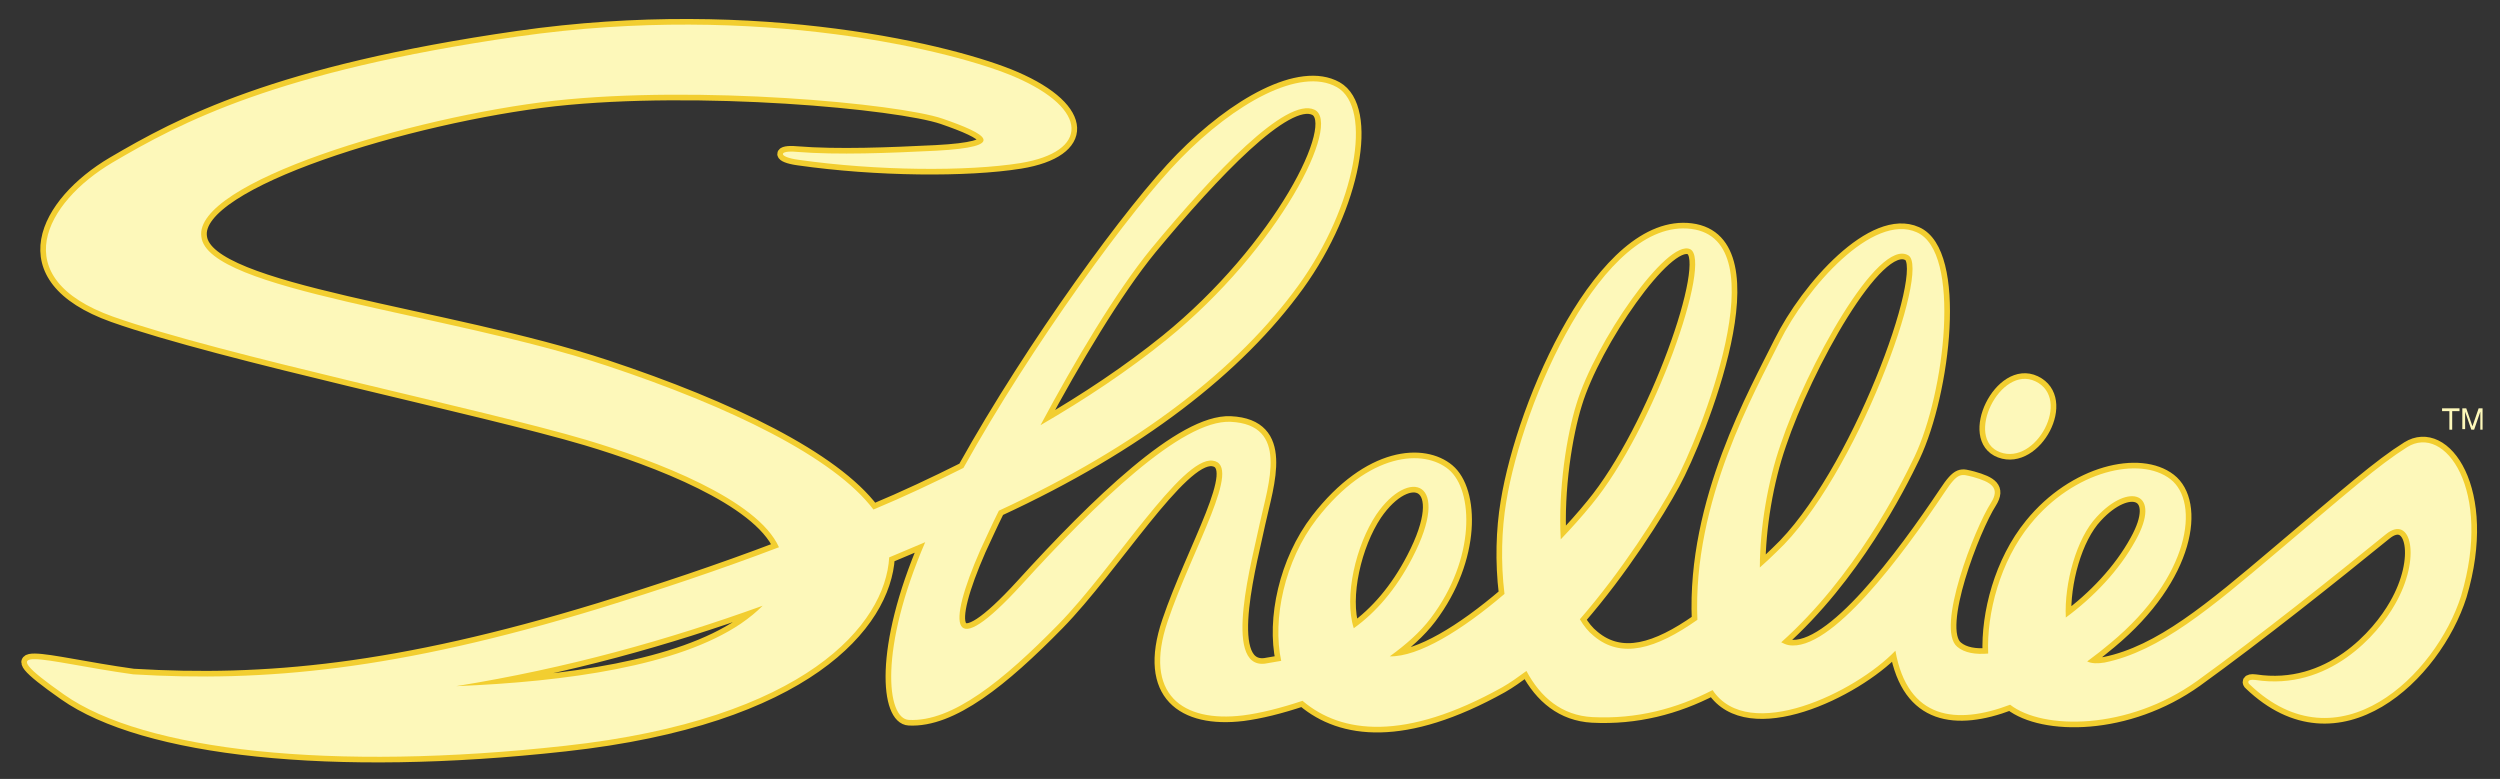 <?xml version="1.0" encoding="utf-8"?>
<!-- Generator: Adobe Illustrator 24.0.3, SVG Export Plug-In . SVG Version: 6.00 Build 0)  -->
<svg version="1.1" id="Layer_1" xmlns="http://www.w3.org/2000/svg" xmlns:xlink="http://www.w3.org/1999/xlink" x="0px" y="0px"
	 viewBox="0 0 444.5 138.5" style="enable-background:new 0 0 444.5 138.5;" xml:space="preserve">
<rect x="0" y="0" width="444.5" height="138.5" fill="#333333" stroke="none"/>
<style type="text/css">
	.st0{fill:#F2CE30;stroke:#F2CE30;stroke-width:2;stroke-miterlimit:10;}
	.st1{fill:#FDF8BA;}
</style>
<g>
	<path class="st0" d="M428,79.5c-5.1,3.2-10.4,7.9-23.2,18.7c-11.7,9.9-20.8,17.6-30.6,19.6c-1.2,0.2-2.3,0.2-3.1-0.2
		c1.5-1.1,2.9-2.2,4.2-3.3c14.1-11.7,15.9-25,10.6-29.1c-5.4-4.2-17.2-1.5-24.9,8c-5.4,6.6-7.8,15.9-7.5,23
		c-2.2,0.2-4.2-0.1-5.5-1.2c-3.9-3.2,3.1-21.1,6-25.6c1.7-2.7,0-3.7-3.2-4.6c-2.1-0.5-2.6-1-5.1,2.8c-7.5,11.2-20.2,28.4-27.7,27.1
		c-0.5-0.1-0.9-0.3-1.3-0.5c13-11.6,21-27.4,23.7-33c5.4-11.4,8.4-36.4,0.4-39.9c-7.8-3.5-19.6,9.8-24.4,19.5
		c-4.3,8.7-15.5,28.3-14.6,49.4c-7.4,5.2-13.5,7-18.4,2.9c-1-0.8-1.8-1.8-2.5-3c7.5-8.6,14-18.9,16.8-24.1c4.5-8.3,18.7-43.3,3-45.3
		s-30,30.6-32.9,48.6c-0.8,4.8-1,10.6-0.3,16.3c-7.6,6.5-15.3,11.2-20.4,11.1c2.9-2.1,5.4-4.3,7.3-6.8c8-10.6,7.6-22.7,3.2-26.4
		s-14.2-3.2-23.5,8.8c-5.7,7.4-7.9,17.8-6.3,25.2c-1,0.2-1.9,0.3-2.9,0.5c-7.7,0.9-2.1-19.1-0.9-25c1.5-6.9,5.3-17.5-5.2-18
		c-8.7-0.4-24,14.5-37.2,29c-12.8,14-13.3,7.5-7.3-6.2c0.9-1.9,2-4.4,3.3-7c24.9-11.5,42.6-25.3,53.3-40.1
		c10.1-14,13.3-31.5,6.8-35.2c-6.6-3.7-18.3,3-27.7,12.6c-8.7,8.8-26.5,33.2-38.7,55.1c-5.2,2.6-10.5,5.1-16,7.4
		c-7-9.3-25.5-18.3-47.5-25.6c-28.3-9.4-70.9-13.3-72-22.9C34.4,32.5,73,20.8,98.6,17.9c25.6-2.8,61.1,0.5,69,3.2
		c7.8,2.7,11.9,5-1.2,5.7c-8.2,0.4-17.4,0.8-24.8,0.2c-3.2-0.3-3.3,0.9,0.3,1.4c14,2,30.1,2.1,39.5,0.6c12.3-2,12.3-9.6-0.9-15.3
		C170.1,9.2,135.1,0.3,92,6.5c-43,6.2-59.9,15.3-72,22.4C8,36,0.8,49.4,20.1,56.3c19.5,6.9,65.6,16.4,84.1,21.9
		c12.4,3.7,30.5,10.6,34.3,19.1c-10.5,4-21.3,7.6-32,10.9c-36,11-59.6,13.1-82.8,11.7c-16.5-2.3-26.1-6.1-12.3,3.6
		c14.2,10,47.6,13.7,89.1,9.1c42.8-4.7,56.9-21.6,57.6-33.5c2.1-0.9,4.3-1.8,6.4-2.7c-8.2,19-6.9,31.4-2.9,31.6
		c7.7,0.4,16.8-7,26.6-17s21.9-29.8,27.4-29.1s-3.6,15.6-8,28.6s2.7,18,13.4,16.7c3.1-0.4,6.7-1.3,10.6-2.6l0.1,0.1
		c6.8,5.7,18,7.2,35.4-2.5c1.4-0.8,2.8-1.8,4.3-2.9c2.5,4.7,6.3,7.9,11.7,8.2c7.9,0.4,15-1.5,21.4-4.8c6.4,9.6,25.4,0.4,32.5-7
		c2.2,12.3,10.9,13.2,20.4,9.6c5.8,4.5,20.9,4.6,33.2-4.2c11.1-8,24.5-18.7,33.6-26.1c4.5-3.7,6.4,4.2,1.6,12.5
		c-3,5.3-11.7,15.4-24.8,13.4c-1.5-0.2-1.4,0.5-1,0.8c15.8,15.1,33.1-1.6,37.6-15.8C443.2,87.1,434.7,75.3,428,79.5z M204.7,44.2
		c11.2-13.5,24-27,29-24.7s-6.2,24.6-26.3,40.9c-6.8,5.5-14.3,10.5-22.4,15.2C191.1,64.2,198.4,51.9,204.7,44.2z M131.7,110.9
		c-11.1,7.5-30.9,10.3-50.6,11.1c19.8-3.2,37.6-8.2,54.5-14.3C134.5,108.8,133.3,109.8,131.7,110.9z M244.7,91.5
		c5.8-8.5,13.6-6.1,6.4,7.7c-2.9,5.6-6.5,9.7-10.4,12.5C238.9,106.1,241.1,96.9,244.7,91.5z M280.3,71.8
		c3.3-10.9,16.1-29.4,20.2-27.5s-6.4,32-17.5,45.4c-1.7,2.1-3.6,4.2-5.5,6.2C277,87,278.6,77.2,280.3,71.8z M316.6,79
		c4.6-13.7,17.3-36.8,22.7-33.6c4.1,2.4-9.3,39.5-23.4,52.7c-1,1-2,1.9-3,2.8C312.9,93.9,314.3,85.6,316.6,79z M372.8,91.9
		c5.7-6.2,11.7-4.4,6.9,4.2c-2.9,5.3-7.5,10.1-12.4,13.7C367,103.7,369.2,95.7,372.8,91.9z"/>
	<path class="st0" d="M355.6,80.4c6.4,2.4,12.8-9.5,6.3-12.6C355.6,64.8,349.2,78,355.6,80.4z"/>
</g>
<g>
	<path class="st1" d="M428,79.5c-5.1,3.2-10.4,7.9-23.2,18.7c-11.7,9.9-20.8,17.6-30.6,19.6c-1.2,0.2-2.3,0.2-3.1-0.2
		c1.5-1.1,2.9-2.2,4.2-3.3c14.1-11.7,15.9-25,10.6-29.1c-5.4-4.2-17.2-1.5-24.9,8c-5.4,6.6-7.8,15.9-7.5,23
		c-2.2,0.2-4.2-0.1-5.5-1.2c-3.9-3.2,3.1-21.1,6-25.6c1.7-2.7,0-3.7-3.2-4.6c-2.1-0.5-2.6-1-5.1,2.8c-7.5,11.2-20.2,28.4-27.7,27.1
		c-0.5-0.1-0.9-0.3-1.3-0.5c13-11.6,21-27.4,23.7-33c5.4-11.4,8.4-36.4,0.4-39.9c-7.8-3.5-19.6,9.8-24.4,19.5
		c-4.3,8.7-15.5,28.3-14.6,49.4c-7.4,5.2-13.5,7-18.4,2.9c-1-0.8-1.8-1.8-2.5-3c7.5-8.6,14-18.9,16.8-24.1c4.5-8.3,18.7-43.3,3-45.3
		s-30,30.6-32.9,48.6c-0.8,4.8-1,10.6-0.3,16.3c-7.6,6.5-15.3,11.2-20.4,11.1c2.9-2.1,5.4-4.3,7.3-6.8c8-10.6,7.6-22.7,3.2-26.4
		s-14.2-3.2-23.5,8.8c-5.7,7.4-7.9,17.8-6.3,25.2c-1,0.2-1.9,0.3-2.9,0.5c-7.7,0.9-2.1-19.1-0.9-25c1.5-6.9,5.3-17.5-5.2-18
		c-8.7-0.4-24,14.5-37.2,29c-12.8,14-13.3,7.5-7.3-6.2c0.9-1.9,2-4.4,3.3-7c24.9-11.5,42.6-25.3,53.3-40.1
		c10.1-14,13.3-31.5,6.8-35.2c-6.6-3.7-18.3,3-27.7,12.6c-8.7,8.8-26.5,33.2-38.7,55.1c-5.2,2.6-10.5,5.1-16,7.4
		c-7-9.3-25.5-18.3-47.5-25.6c-28.3-9.4-70.9-13.3-72-22.9C34.4,32.5,73,20.8,98.6,17.9c25.6-2.8,61.1,0.5,69,3.2
		c7.8,2.7,11.9,5-1.2,5.7c-8.2,0.4-17.4,0.8-24.8,0.2c-3.2-0.3-3.3,0.9,0.3,1.4c14,2,30.1,2.1,39.5,0.6c12.3-2,12.3-9.6-0.9-15.3
		C170.1,9.2,135.1,0.3,92,6.5c-43,6.2-59.9,15.3-72,22.4C8,36,0.8,49.4,20.1,56.3c19.5,6.9,65.6,16.4,84.1,21.9
		c12.4,3.7,30.5,10.6,34.3,19.1c-10.5,4-21.3,7.6-32,10.9c-36,11-59.6,13.1-82.8,11.7c-16.5-2.3-26.1-6.1-12.3,3.6
		c14.2,10,47.6,13.7,89.1,9.1c42.8-4.7,56.9-21.6,57.6-33.5c2.1-0.9,4.3-1.8,6.4-2.7c-8.2,19-6.9,31.4-2.9,31.6
		c7.7,0.4,16.8-7,26.6-17s21.9-29.8,27.4-29.1s-3.6,15.6-8,28.6s2.7,18,13.4,16.7c3.1-0.4,6.7-1.3,10.6-2.6l0.1,0.1
		c6.8,5.7,18,7.2,35.4-2.5c1.4-0.8,2.8-1.8,4.3-2.9c2.5,4.7,6.3,7.9,11.7,8.2c7.9,0.4,15-1.5,21.4-4.8c6.4,9.6,25.4,0.4,32.5-7
		c2.2,12.3,10.9,13.2,20.4,9.6c5.8,4.5,20.9,4.6,33.2-4.2c11.1-8,24.5-18.7,33.6-26.1c4.5-3.7,6.4,4.2,1.6,12.5
		c-3,5.3-11.7,15.4-24.8,13.4c-1.5-0.2-1.4,0.5-1,0.8c15.8,15.1,33.1-1.6,37.6-15.8C443.2,87.1,434.7,75.3,428,79.5z M204.7,44.2
		c11.2-13.5,24-27,29-24.7s-6.2,24.6-26.3,40.9c-6.8,5.5-14.3,10.5-22.4,15.2C191.1,64.2,198.4,51.9,204.7,44.2z M131.7,110.9
		c-11.1,7.5-30.9,10.3-50.6,11.1c19.8-3.2,37.6-8.2,54.5-14.3C134.5,108.8,133.3,109.8,131.7,110.9z M244.7,91.5
		c5.8-8.5,13.6-6.1,6.4,7.7c-2.9,5.6-6.5,9.7-10.4,12.5C238.9,106.1,241.1,96.9,244.7,91.5z M280.3,71.8
		c3.3-10.9,16.1-29.4,20.2-27.5s-6.4,32-17.5,45.4c-1.7,2.1-3.6,4.2-5.5,6.2C277,87,278.6,77.2,280.3,71.8z M316.6,79
		c4.6-13.7,17.3-36.8,22.7-33.6c4.1,2.4-9.3,39.5-23.4,52.7c-1,1-2,1.9-3,2.8C312.9,93.9,314.3,85.6,316.6,79z M372.8,91.9
		c5.7-6.2,11.7-4.4,6.9,4.2c-2.9,5.3-7.5,10.1-12.4,13.7C367,103.7,369.2,95.7,372.8,91.9z"/>
	<path class="st1" d="M355.6,80.4c6.4,2.4,12.8-9.5,6.3-12.6C355.6,64.8,349.2,78,355.6,80.4z"/>
</g>
<g>
	<path class="st1" d="M437.3,72.6v0.5H436v3.3h-0.5v-3.3h-1.3v-0.5H437.3z"/>
	<path class="st1" d="M437.8,72.6h0.7l1.1,3.2l1.1-3.2h0.7v3.8H441v-2.2c0-0.1,0-0.2,0-0.4c0-0.2,0-0.4,0-0.6l-1.1,3.2h-0.5
		l-1.1-3.2v0.1c0,0.1,0,0.2,0,0.4c0,0.2,0,0.3,0,0.4v2.2h-0.5V72.6z"/>
</g>
</svg>
